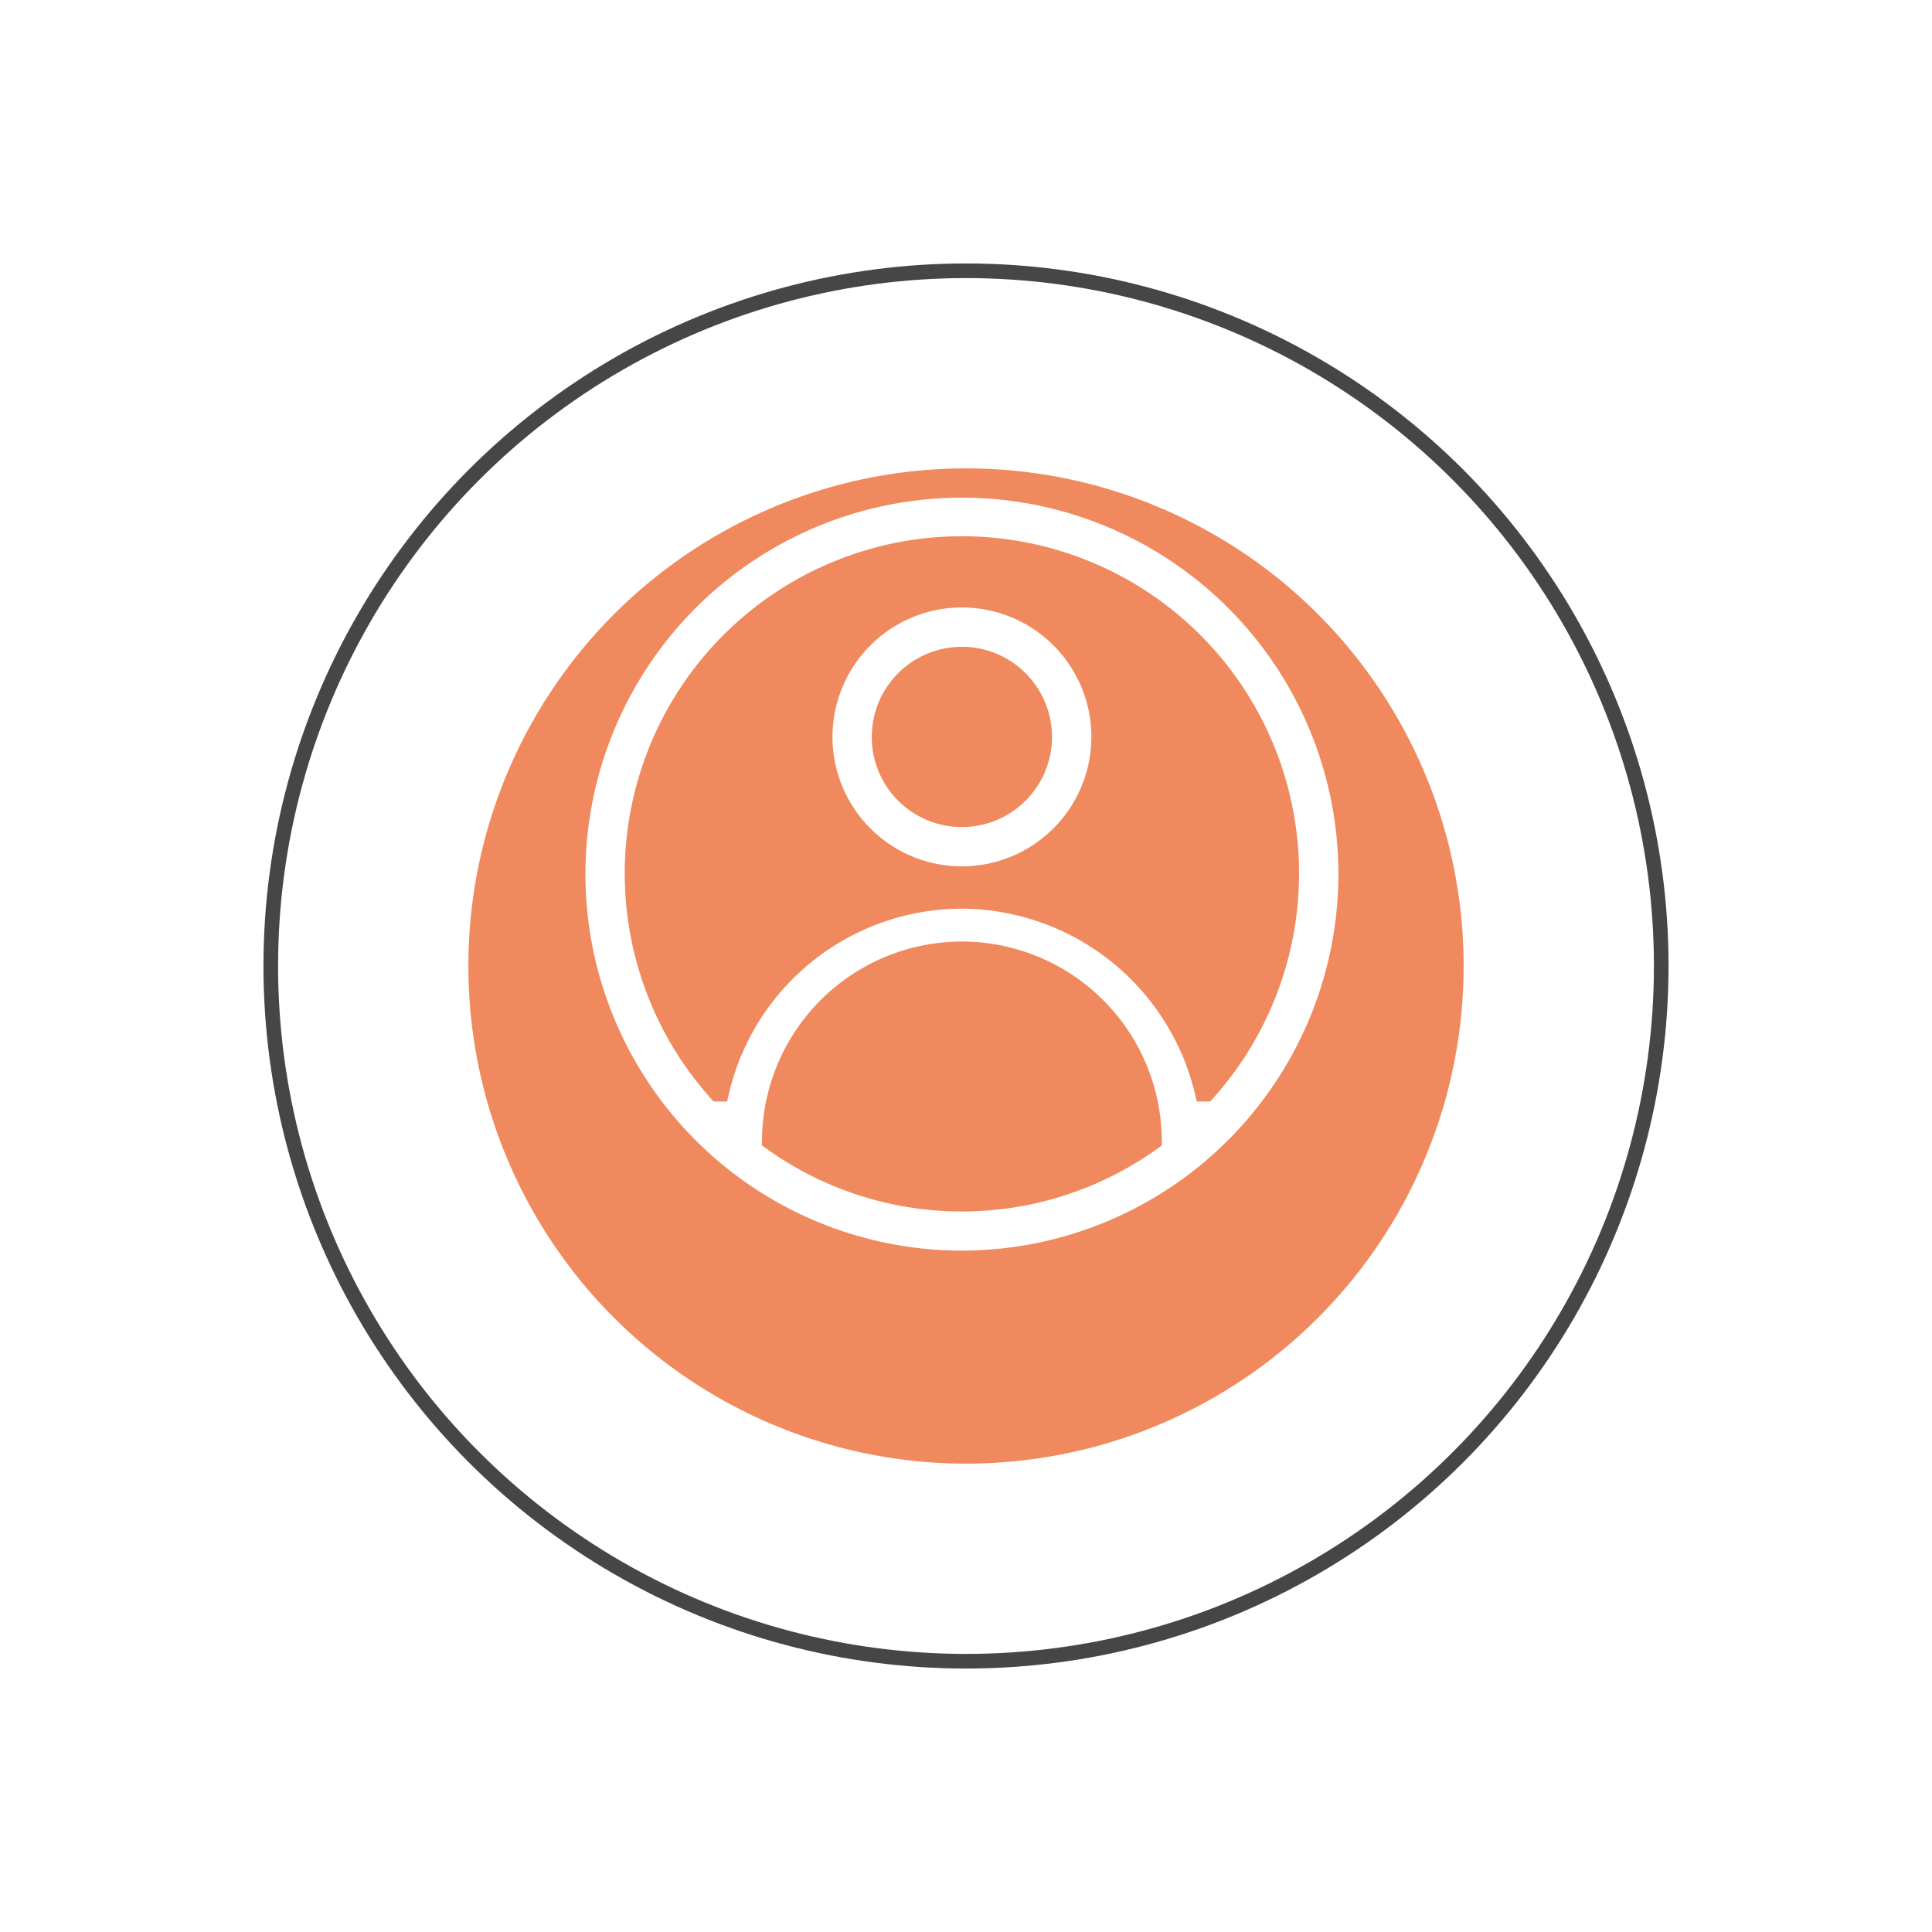 <svg xmlns="http://www.w3.org/2000/svg" xmlns:xlink="http://www.w3.org/1999/xlink" width="66" height="66" viewBox="0 0 66 66">
  <defs>
    <filter id="Ellisse_675" x="0" y="0" width="66" height="66" filterUnits="userSpaceOnUse">
      <feOffset dy="3" input="SourceAlpha"/>
      <feGaussianBlur stdDeviation="3" result="blur"/>
      <feFlood flood-opacity="0.161"/>
      <feComposite operator="in" in2="blur"/>
      <feComposite in="SourceGraphic"/>
    </filter>
    <filter id="Ellisse_676" x="7" y="7" width="52" height="52" filterUnits="userSpaceOnUse">
      <feOffset dy="3" input="SourceAlpha"/>
      <feGaussianBlur stdDeviation="3" result="blur-2"/>
      <feFlood flood-opacity="0.161"/>
      <feComposite operator="in" in2="blur-2"/>
      <feComposite in="SourceGraphic"/>
    </filter>
  </defs>
  <g id="Raggruppa_6776" data-name="Raggruppa 6776" transform="translate(19365 4693)">
    <g transform="matrix(1, 0, 0, 1, -19365, -4693)" filter="url(#Ellisse_675)">
      <g id="Ellisse_675-2" data-name="Ellisse 675" transform="translate(9 6)" fill="#fff" stroke="#464646" stroke-width="0.5">
        <circle cx="24" cy="24" r="24" stroke="none"/>
        <circle cx="24" cy="24" r="23.75" fill="none"/>
      </g>
    </g>
    <g transform="matrix(1, 0, 0, 1, -19365, -4693)" filter="url(#Ellisse_676)">
      <circle id="Ellisse_676-2" data-name="Ellisse 676" cx="17" cy="17" r="17" transform="translate(16 13)" fill="#f08a5e"/>
    </g>
    <path id="Tracciato_15913" data-name="Tracciato 15913" d="M15.145,28.007A12.861,12.861,0,1,1,28.007,15.145,12.876,12.876,0,0,1,15.145,28.007Zm0-10.559a6.838,6.838,0,0,0-6.83,6.83v.136l.111.08a11.461,11.461,0,0,0,13.439,0l.11-.08v-.136A6.837,6.837,0,0,0,15.145,17.448Zm.008-1.122a8.228,8.228,0,0,1,7.966,6.38l.047.206h.461l.08-.087a11.518,11.518,0,1,0-17.124,0l.08.087h.462l.047-.206a8.184,8.184,0,0,1,7.98-6.38Zm-.008-1.446a4.422,4.422,0,1,1,4.423-4.423A4.427,4.427,0,0,1,15.145,14.88Zm0-7.5a3.079,3.079,0,1,0,3.078,3.078A3.082,3.082,0,0,0,15.145,7.378Z" transform="translate(-19347.285 -4678.284)" fill="#fff"/>
  </g>
</svg>
